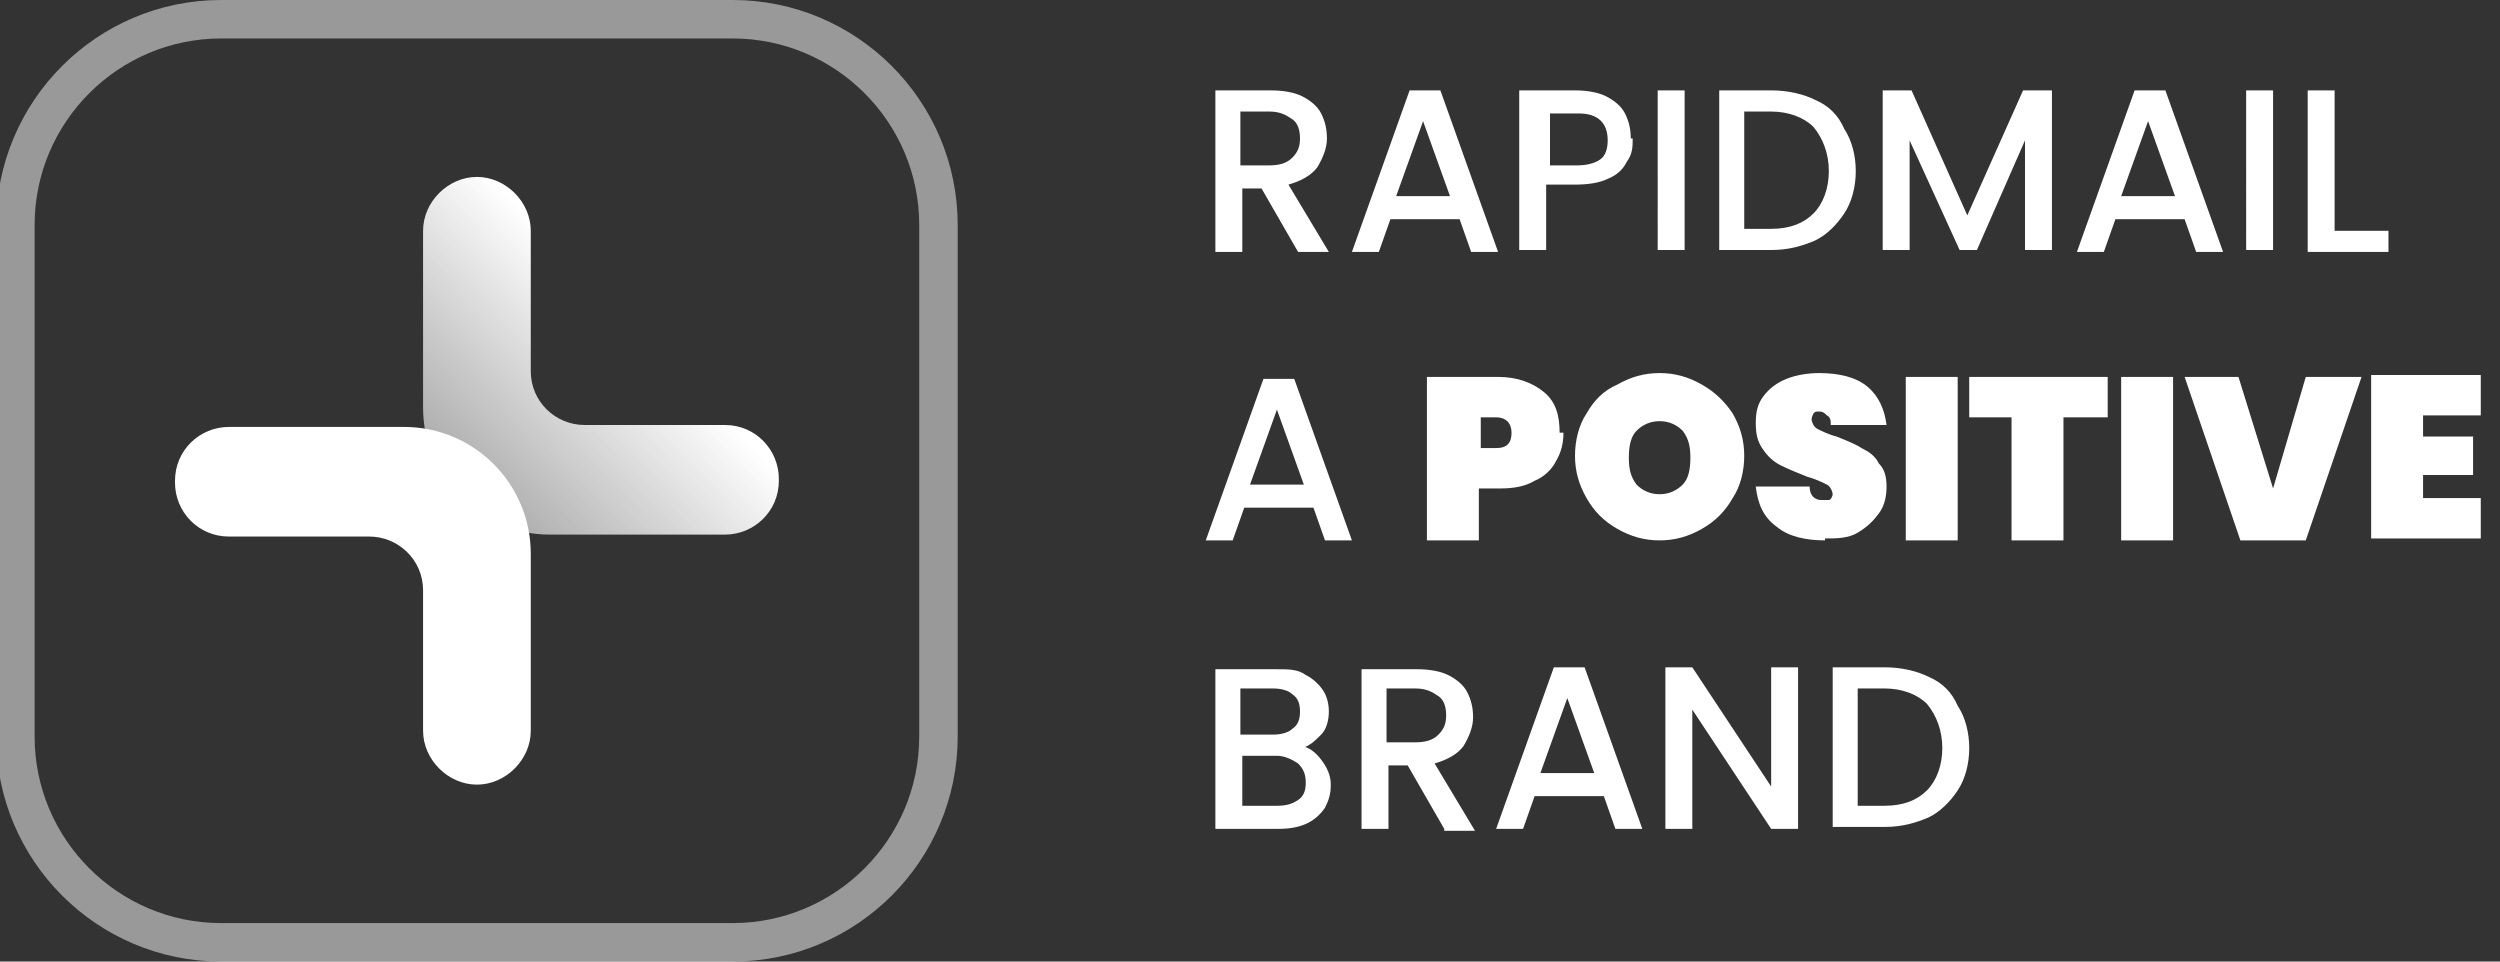 <svg viewBox="0 0 130 50" version="1.1" xmlns:xlink="http://www.w3.org/1999/xlink" xmlns="http://www.w3.org/2000/svg" id="Ebene_1">
  
  <rect x="0" y="0" width="130" height="50" fill="#333333" stroke="none"/>
  
  <defs>
    <style>
      .st0, .st1 {
        fill: none;
      }

      .st2 {
        fill: url(#Unbenannter_Verlauf);
      }

      .st3 {
        fill: #fff;
      }

      .st1 {
        stroke: #fff;
        stroke-opacity: .5;
        stroke-width: 2px;
      }

      .st4 {
        clip-path: url(#clippath);
      }
    </style>
    <clipPath id="clippath">
      <rect height="50" width="50" y="0" x="-.2" class="st0"></rect>
    </clipPath>
    <linearGradient gradientUnits="userSpaceOnUse" gradientTransform="translate(0 -792)" y2="808.8" x2="32.9" y1="819.2" x1="22.2" id="Unbenannter_Verlauf">
      <stop stop-opacity=".5" stop-color="#fff" offset="0"></stop>
      <stop stop-color="#fff" offset="1"></stop>
    </linearGradient>
  </defs>
  <g class="st4">
    <g>
      <path d="M11.5,1h26.6c5.9,0,10.7,4.8,10.7,10.7v26.6c0,5.9-4.8,10.7-10.7,10.7H11.5c-5.9,0-10.7-4.8-10.7-10.7V11.7c0-5.9,4.8-10.7,10.7-10.7Z" class="st1"></path>
      <path d="M40.5,25.1v-.2c0-1.5-1.2-2.8-2.8-2.8h-7.3c-1.5,0-2.8-1.2-2.8-2.8v-7.3c0-1.5-1.3-2.8-2.8-2.8s-2.8,1.3-2.8,2.8v9.2c0,3.6,2.9,6.6,6.6,6.6h9.1c1.5,0,2.8-1.2,2.8-2.8h0Z" class="st2"></path>
      <path d="M9.1,24.9v.2c0,1.5,1.2,2.8,2.8,2.8h7.3c1.5,0,2.8,1.2,2.8,2.8v7.3c0,1.5,1.3,2.8,2.8,2.8s2.8-1.3,2.8-2.8v-9.2c0-3.6-2.9-6.6-6.6-6.6h-9.1c-1.5,0-2.8,1.2-2.8,2.8h0Z" class="st3"></path>
    </g>
  </g>
  <path d="M67.5,13.1l-1.9-3.3h-1v3.3h-1.4V4.7h2.9c.6,0,1.2.1,1.6.3.4.2.8.5,1,.9.2.4.3.8.3,1.3s-.2,1-.5,1.5c-.3.4-.8.7-1.5.9l2.1,3.5h-1.6ZM64.5,8.6h1.5c.5,0,.9-.1,1.2-.4.3-.3.4-.6.4-1s-.1-.8-.4-1c-.3-.2-.6-.4-1.2-.4h-1.5v2.8ZM75.8,11.4h-3.5l-.6,1.7h-1.4l3-8.4h1.6l3,8.4h-1.4l-.6-1.7ZM75.4,10.2l-1.4-3.9-1.4,3.9h2.7ZM84.9,7.2c0,.4,0,.8-.3,1.2-.2.4-.5.7-1,.9-.4.2-1,.3-1.7.3h-1.5v3.4h-1.4V4.7h2.9c.6,0,1.2.1,1.6.3.4.2.8.5,1,.9.2.4.3.8.3,1.3ZM82,8.6c.5,0,.9-.1,1.2-.3.3-.2.4-.6.4-1,0-.9-.5-1.4-1.5-1.4h-1.5v2.7h1.5ZM87.6,4.7v8.3h-1.4V4.7h1.4ZM92.1,4.7c.9,0,1.7.2,2.3.5.7.3,1.2.8,1.5,1.5.4.6.6,1.4.6,2.2s-.2,1.6-.6,2.2c-.4.6-.9,1.1-1.5,1.4-.7.3-1.4.5-2.3.5h-2.7V4.7h2.7ZM92.1,11.9c1,0,1.7-.3,2.2-.8.5-.5.8-1.3.8-2.2s-.3-1.7-.8-2.3c-.5-.5-1.3-.8-2.2-.8h-1.4v6.1h1.4ZM106.7,4.7v8.3h-1.4v-5.7l-2.5,5.7h-.9l-2.6-5.7v5.7h-1.4V4.7h1.5l2.9,6.5,2.9-6.5h1.5ZM113.5,11.4h-3.5l-.6,1.7h-1.4l3-8.4h1.6l3,8.4h-1.4l-.6-1.7ZM113.1,10.2l-1.4-3.9-1.4,3.9h2.7ZM118.2,4.7v8.3h-1.4V4.7h1.4ZM121.4,12h2.8v1.1h-4.2V4.7h1.4v7.2ZM68.2,26.4h-3.5l-.6,1.7h-1.4l3-8.4h1.6l3,8.4h-1.4l-.6-1.7ZM67.8,25.2l-1.4-3.9-1.4,3.9h2.7ZM81.3,22.5c0,.5-.1,1-.4,1.5-.2.4-.6.8-1.1,1-.5.3-1.1.4-1.8.4h-1.1v2.7h-2.7v-8.5h3.7c1,0,1.8.3,2.4.8.6.5.8,1.2.8,2.1ZM77.8,23.3c.6,0,.8-.3.8-.8s-.3-.8-.8-.8h-.8v1.6h.8ZM86.3,28.1c-.8,0-1.5-.2-2.2-.6-.7-.4-1.2-.9-1.6-1.6-.4-.7-.6-1.4-.6-2.2s.2-1.6.6-2.2c.4-.7.9-1.2,1.6-1.5.7-.4,1.4-.6,2.2-.6s1.5.2,2.2.6c.7.4,1.2.9,1.6,1.5.4.7.6,1.4.6,2.2s-.2,1.6-.6,2.2c-.4.7-.9,1.2-1.6,1.6-.7.4-1.4.6-2.2.6ZM86.3,25.7c.5,0,.9-.2,1.2-.5.3-.3.4-.8.4-1.4s-.1-1-.4-1.4c-.3-.3-.7-.5-1.2-.5s-.9.2-1.2.5c-.3.3-.4.8-.4,1.4s.1,1,.4,1.4c.3.3.7.5,1.2.5ZM94.9,28.1c-1,0-1.9-.2-2.5-.7-.7-.5-1-1.2-1.1-2.1h2.8c0,.5.3.7.6.7s.3,0,.4,0c.1,0,.2-.2.2-.3s-.1-.4-.3-.5c-.2-.1-.6-.3-1-.4-.5-.2-1-.4-1.4-.6-.4-.2-.7-.5-.9-.8-.3-.4-.4-.8-.4-1.4,0-.6.1-1,.4-1.4.3-.4.7-.7,1.2-.9.5-.2,1.1-.3,1.7-.3,1,0,1.9.2,2.5.7.6.5.9,1.2,1,2h-2.9c0-.2,0-.4-.2-.5-.1-.1-.2-.2-.4-.2s-.2,0-.3.1c0,0-.1.2-.1.3s.1.4.3.5c.2.1.6.3,1,.4.5.2,1,.4,1.3.6.4.2.7.4.9.8.3.3.4.7.4,1.2s-.1,1-.4,1.4c-.3.4-.6.7-1.1,1s-1.1.3-1.7.3ZM101.8,19.6v8.5h-2.7v-8.5h2.7ZM109.6,19.6v2.1h-2.3v6.4h-2.7v-6.4h-2.2v-2.1h7.2ZM113,19.6v8.5h-2.7v-8.5h2.7ZM122.8,19.6l-2.9,8.5h-3.4l-2.9-8.5h2.8l1.8,5.8,1.7-5.8h2.8ZM126,21.7v1h2.6v2h-2.6v1.2h3v2.1h-5.7v-8.5h5.7v2.1h-3ZM67.6,38.8c.4,0,.8.3,1.1.7.3.4.5.8.5,1.3s-.1.8-.3,1.2c-.2.3-.5.6-.9.8-.4.2-.9.3-1.5.3h-3.3v-8.3h3.2c.6,0,1.1,0,1.5.3.4.2.7.5.9.8.2.3.3.7.3,1.1s-.1.9-.4,1.2c-.3.3-.6.6-1,.7ZM64.5,38.2h1.7c.4,0,.8-.1,1-.3.3-.2.4-.5.4-.9s-.1-.7-.4-.9c-.2-.2-.6-.3-1-.3h-1.7v2.4ZM66.4,41.9c.5,0,.8-.1,1.1-.3s.4-.5.4-.9-.1-.7-.4-1c-.3-.2-.7-.4-1.1-.4h-1.8v2.6h1.8ZM75.1,43.1l-1.9-3.3h-1v3.3h-1.4v-8.3h2.9c.6,0,1.2.1,1.6.3.4.2.8.5,1,.9.2.4.3.8.3,1.3s-.2,1-.5,1.5c-.3.4-.8.7-1.5.9l2.1,3.5h-1.6ZM72.1,38.6h1.5c.5,0,.9-.1,1.2-.4.3-.3.4-.6.4-1s-.1-.8-.4-1c-.3-.2-.6-.4-1.2-.4h-1.5v2.8ZM83.3,41.4h-3.5l-.6,1.7h-1.4l3-8.4h1.6l3,8.4h-1.4l-.6-1.7ZM82.9,40.2l-1.4-3.9-1.4,3.9h2.7ZM93.5,43.1h-1.4l-4.1-6.2v6.2h-1.4v-8.4h1.4l4.1,6.2v-6.2h1.4v8.4ZM98,34.7c.9,0,1.7.2,2.3.5.7.3,1.2.8,1.5,1.5.4.6.6,1.4.6,2.2s-.2,1.6-.6,2.2c-.4.6-.9,1.1-1.5,1.4-.7.3-1.4.5-2.3.5h-2.7v-8.3h2.7ZM98,41.9c1,0,1.7-.3,2.2-.8.5-.5.8-1.3.8-2.2s-.3-1.7-.8-2.3c-.5-.5-1.3-.8-2.2-.8h-1.4v6.1h1.4Z" class="st3"></path>
</svg>